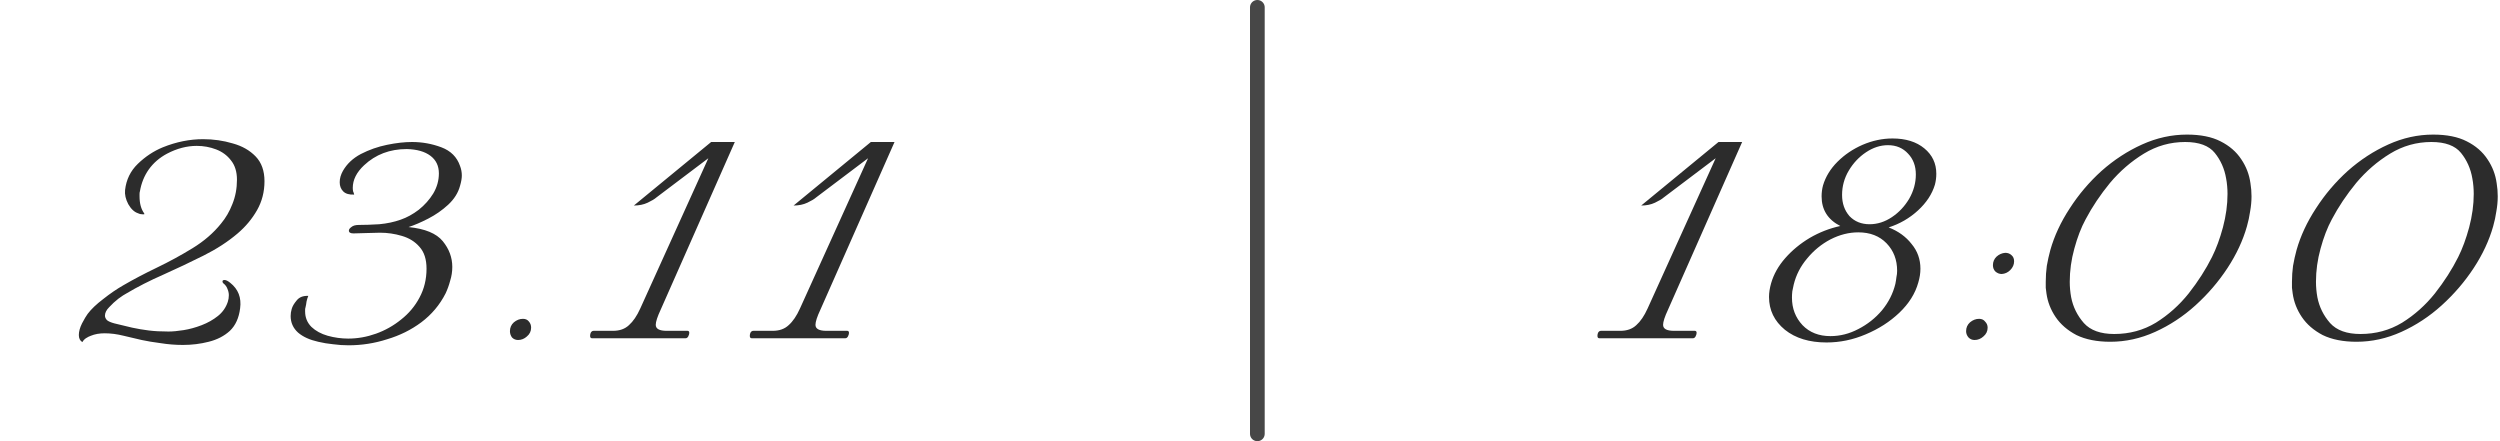 <?xml version="1.0" encoding="UTF-8"?> <svg xmlns="http://www.w3.org/2000/svg" width="170" height="30" viewBox="0 0 170 30" fill="none"><path d="M5.601 23.264C5.441 23.168 5.361 23.008 5.361 22.784C5.361 22.544 5.433 22.28 5.577 21.992C5.737 21.688 5.865 21.472 5.961 21.344C6.201 21.024 6.553 20.688 7.017 20.336C7.481 19.968 7.937 19.656 8.385 19.4C9.073 19 9.833 18.6 10.665 18.2C11.497 17.8 12.305 17.36 13.089 16.88C13.873 16.4 14.521 15.84 15.033 15.2C15.353 14.816 15.609 14.376 15.801 13.88C16.009 13.368 16.113 12.816 16.113 12.224C16.113 11.68 15.977 11.24 15.705 10.904C15.449 10.568 15.113 10.32 14.697 10.16C14.281 10 13.841 9.92 13.377 9.92C12.705 9.92 12.033 10.096 11.361 10.448C10.849 10.72 10.433 11.08 10.113 11.528C9.809 11.96 9.609 12.456 9.513 13.016C9.497 13.064 9.489 13.12 9.489 13.184C9.489 13.232 9.489 13.288 9.489 13.352C9.489 13.832 9.593 14.216 9.801 14.504C9.801 14.52 9.801 14.528 9.801 14.528C9.817 14.528 9.825 14.536 9.825 14.552C9.825 14.568 9.793 14.576 9.729 14.576C9.601 14.576 9.489 14.552 9.393 14.504C9.137 14.424 8.913 14.216 8.721 13.88C8.545 13.544 8.473 13.224 8.505 12.92C8.585 12.216 8.873 11.624 9.369 11.144C9.881 10.648 10.449 10.272 11.073 10.016C11.985 9.648 12.897 9.464 13.809 9.464C14.513 9.464 15.185 9.56 15.825 9.752C16.465 9.928 16.985 10.224 17.385 10.64C17.785 11.056 17.985 11.616 17.985 12.32C17.985 13.04 17.817 13.696 17.481 14.288C17.145 14.88 16.705 15.408 16.161 15.872C15.505 16.432 14.729 16.936 13.833 17.384C12.937 17.832 12.025 18.264 11.097 18.68C10.185 19.08 9.353 19.504 8.601 19.952C8.473 20.016 8.289 20.136 8.049 20.312C7.825 20.488 7.617 20.68 7.425 20.888C7.233 21.08 7.137 21.272 7.137 21.464C7.137 21.576 7.185 21.68 7.281 21.776C7.377 21.856 7.545 21.928 7.785 21.992C8.233 22.104 8.633 22.2 8.985 22.28C9.353 22.36 9.729 22.424 10.113 22.472C10.497 22.52 10.945 22.544 11.457 22.544C11.745 22.544 12.089 22.512 12.489 22.448C12.889 22.384 13.297 22.272 13.713 22.112C14.129 21.952 14.497 21.744 14.817 21.488C15.137 21.232 15.361 20.912 15.489 20.528C15.537 20.384 15.561 20.232 15.561 20.072C15.561 19.928 15.529 19.784 15.465 19.64C15.417 19.496 15.321 19.368 15.177 19.256C15.145 19.224 15.129 19.184 15.129 19.136C15.129 19.072 15.177 19.04 15.273 19.04C15.369 19.04 15.497 19.104 15.657 19.232C16.201 19.664 16.425 20.24 16.329 20.96C16.249 21.616 16.017 22.128 15.633 22.496C15.249 22.848 14.769 23.096 14.193 23.24C13.633 23.384 13.049 23.456 12.441 23.456C11.929 23.456 11.425 23.416 10.929 23.336C10.433 23.272 10.001 23.2 9.633 23.12C9.265 23.04 8.857 22.944 8.409 22.832C7.961 22.72 7.529 22.664 7.113 22.664C6.761 22.664 6.449 22.72 6.177 22.832C6.081 22.864 5.969 22.92 5.841 23C5.729 23.08 5.649 23.168 5.601 23.264ZM21.636 23.24C21.06 23.112 20.604 22.904 20.268 22.616C19.932 22.312 19.764 21.936 19.764 21.488C19.764 21.328 19.788 21.168 19.836 21.008C19.884 20.832 19.996 20.64 20.172 20.432C20.348 20.208 20.612 20.104 20.964 20.12C20.916 20.232 20.876 20.36 20.844 20.504C20.828 20.648 20.804 20.784 20.772 20.912C20.756 20.96 20.748 21.008 20.748 21.056C20.748 21.104 20.748 21.144 20.748 21.176C20.748 21.592 20.892 21.944 21.18 22.232C21.468 22.504 21.836 22.704 22.284 22.832C22.748 22.96 23.212 23.024 23.676 23.024C24.316 23.024 24.948 22.912 25.572 22.688C26.196 22.464 26.764 22.144 27.276 21.728C27.804 21.312 28.22 20.816 28.524 20.24C28.844 19.648 29.004 18.992 29.004 18.272C29.004 17.632 28.844 17.136 28.524 16.784C28.22 16.432 27.82 16.184 27.324 16.04C26.844 15.896 26.348 15.824 25.836 15.824C25.58 15.824 25.268 15.832 24.9 15.848C24.532 15.864 24.244 15.872 24.036 15.872C23.828 15.872 23.724 15.808 23.724 15.68C23.724 15.6 23.78 15.52 23.892 15.44C24.004 15.344 24.172 15.296 24.396 15.296C24.796 15.296 25.26 15.28 25.788 15.248C26.316 15.2 26.804 15.096 27.252 14.936C27.668 14.792 28.076 14.568 28.476 14.264C28.876 13.944 29.204 13.576 29.46 13.16C29.716 12.728 29.844 12.272 29.844 11.792C29.844 11.28 29.652 10.88 29.268 10.592C28.884 10.304 28.348 10.152 27.66 10.136C26.508 10.136 25.54 10.504 24.756 11.24C24.244 11.72 23.988 12.232 23.988 12.776C23.988 12.856 23.996 12.936 24.012 13.016C24.044 13.08 24.068 13.152 24.084 13.232C23.748 13.248 23.5 13.176 23.34 13.016C23.18 12.856 23.1 12.648 23.1 12.392C23.1 12.136 23.172 11.88 23.316 11.624C23.588 11.144 23.996 10.76 24.54 10.472C25.1 10.184 25.692 9.976 26.316 9.848C26.94 9.72 27.508 9.656 28.02 9.656C28.708 9.656 29.372 9.776 30.012 10.016C30.652 10.256 31.076 10.68 31.284 11.288C31.364 11.496 31.404 11.712 31.404 11.936C31.404 12.128 31.364 12.36 31.284 12.632C31.156 13.112 30.884 13.544 30.468 13.928C30.068 14.296 29.62 14.608 29.124 14.864C28.628 15.12 28.18 15.312 27.78 15.44C28.9 15.552 29.676 15.872 30.108 16.4C30.54 16.928 30.756 17.512 30.756 18.152C30.756 18.472 30.708 18.784 30.612 19.088C30.532 19.392 30.428 19.68 30.3 19.952C29.9 20.736 29.348 21.392 28.644 21.92C27.956 22.432 27.18 22.816 26.316 23.072C25.468 23.344 24.596 23.48 23.7 23.48C23.348 23.48 22.996 23.456 22.644 23.408C22.308 23.376 21.972 23.32 21.636 23.24ZM35.228 23.12C35.068 23.12 34.932 23.064 34.82 22.952C34.724 22.824 34.676 22.68 34.676 22.52C34.676 22.28 34.764 22.08 34.94 21.92C35.132 21.76 35.34 21.68 35.564 21.68C35.74 21.68 35.876 21.744 35.972 21.872C36.068 21.984 36.116 22.12 36.116 22.28C36.116 22.52 36.02 22.72 35.828 22.88C35.652 23.04 35.452 23.12 35.228 23.12ZM40.247 23C40.167 23 40.127 22.944 40.127 22.832C40.127 22.752 40.143 22.68 40.175 22.616C40.223 22.536 40.287 22.496 40.367 22.496H41.687C42.135 22.496 42.495 22.368 42.767 22.112C43.055 21.856 43.311 21.48 43.535 20.984L48.167 10.76L44.639 13.424C44.511 13.536 44.311 13.656 44.039 13.784C43.767 13.912 43.455 13.976 43.103 13.976L48.359 9.656H49.967L44.927 21.056C44.703 21.536 44.591 21.88 44.591 22.088C44.591 22.36 44.839 22.496 45.335 22.496H46.751C46.831 22.496 46.871 22.544 46.871 22.64C46.871 22.704 46.847 22.784 46.799 22.88C46.751 22.96 46.695 23 46.631 23H40.247ZM51.108 23C51.028 23 50.987 22.944 50.987 22.832C50.987 22.752 51.004 22.68 51.035 22.616C51.084 22.536 51.148 22.496 51.227 22.496H52.547C52.995 22.496 53.355 22.368 53.627 22.112C53.916 21.856 54.172 21.48 54.395 20.984L59.028 10.76L55.499 13.424C55.371 13.536 55.172 13.656 54.9 13.784C54.627 13.912 54.316 13.976 53.964 13.976L59.219 9.656H60.828L55.788 21.056C55.563 21.536 55.452 21.88 55.452 22.088C55.452 22.36 55.7 22.496 56.196 22.496H57.611C57.691 22.496 57.731 22.544 57.731 22.64C57.731 22.704 57.708 22.784 57.66 22.88C57.611 22.96 57.556 23 57.492 23H51.108Z" fill="#2C2C2C"></path><path d="M108.746 23C108.666 23 108.626 22.944 108.626 22.832C108.626 22.752 108.642 22.68 108.674 22.616C108.722 22.536 108.786 22.496 108.866 22.496H110.186C110.634 22.496 110.994 22.368 111.266 22.112C111.554 21.856 111.81 21.48 112.034 20.984L116.666 10.76L113.138 13.424C113.01 13.536 112.81 13.656 112.538 13.784C112.266 13.912 111.954 13.976 111.602 13.976L116.858 9.656H118.466L113.426 21.056C113.202 21.536 113.09 21.88 113.09 22.088C113.09 22.36 113.338 22.496 113.834 22.496H115.25C115.33 22.496 115.37 22.544 115.37 22.64C115.37 22.704 115.346 22.784 115.298 22.88C115.25 22.96 115.194 23 115.13 23H108.746ZM124.205 23.288C123.037 23.288 122.093 23 121.373 22.424C120.653 21.832 120.293 21.088 120.293 20.192C120.293 19.904 120.341 19.592 120.437 19.256C120.613 18.648 120.933 18.08 121.397 17.552C121.861 17.024 122.413 16.568 123.053 16.184C123.709 15.8 124.405 15.528 125.141 15.368C124.293 14.936 123.869 14.264 123.869 13.352C123.869 13.096 123.901 12.848 123.965 12.608C124.141 12.016 124.469 11.48 124.949 11C125.429 10.52 125.997 10.136 126.653 9.848C127.325 9.56 128.005 9.416 128.693 9.416C129.589 9.416 130.309 9.64 130.853 10.088C131.397 10.536 131.669 11.112 131.669 11.816C131.669 12.072 131.637 12.32 131.573 12.56C131.381 13.2 130.997 13.784 130.421 14.312C129.845 14.84 129.181 15.224 128.429 15.464C129.085 15.72 129.605 16.096 129.989 16.592C130.389 17.072 130.589 17.632 130.589 18.272C130.589 18.576 130.541 18.888 130.445 19.208C130.237 19.96 129.805 20.648 129.149 21.272C128.509 21.88 127.749 22.368 126.869 22.736C126.005 23.104 125.117 23.288 124.205 23.288ZM127.133 15.248C127.661 15.248 128.165 15.088 128.645 14.768C129.125 14.448 129.517 14.032 129.821 13.52C130.125 12.992 130.277 12.44 130.277 11.864C130.277 11.288 130.101 10.816 129.749 10.448C129.397 10.064 128.941 9.872 128.381 9.872C127.869 9.872 127.373 10.032 126.893 10.352C126.413 10.672 126.021 11.088 125.717 11.6C125.413 12.112 125.261 12.664 125.261 13.256C125.261 13.832 125.429 14.312 125.765 14.696C126.117 15.064 126.573 15.248 127.133 15.248ZM124.469 22.856C125.125 22.856 125.757 22.696 126.365 22.376C126.989 22.056 127.525 21.632 127.973 21.104C128.421 20.56 128.725 19.96 128.885 19.304C128.917 19.144 128.941 18.992 128.957 18.848C128.989 18.704 129.005 18.56 129.005 18.416C129.005 17.664 128.765 17.04 128.285 16.544C127.805 16.048 127.165 15.8 126.365 15.8C125.725 15.8 125.093 15.96 124.469 16.28C123.861 16.6 123.333 17.032 122.885 17.576C122.437 18.104 122.133 18.696 121.973 19.352C121.941 19.512 121.909 19.664 121.877 19.808C121.861 19.952 121.853 20.096 121.853 20.24C121.853 20.976 122.093 21.6 122.573 22.112C123.053 22.608 123.685 22.856 124.469 22.856ZM136.119 18.632C135.959 18.632 135.815 18.576 135.687 18.464C135.575 18.352 135.519 18.208 135.519 18.032C135.519 17.808 135.599 17.616 135.759 17.456C135.935 17.296 136.135 17.208 136.359 17.192C136.535 17.192 136.679 17.248 136.791 17.36C136.903 17.456 136.959 17.592 136.959 17.768C136.959 17.992 136.871 18.192 136.695 18.368C136.535 18.528 136.343 18.616 136.119 18.632ZM134.271 23.12C134.111 23.12 133.975 23.064 133.863 22.952C133.751 22.824 133.695 22.68 133.695 22.52C133.695 22.28 133.783 22.08 133.959 21.92C134.151 21.76 134.359 21.68 134.583 21.68C134.759 21.68 134.895 21.744 134.991 21.872C135.103 21.984 135.159 22.12 135.159 22.28C135.159 22.52 135.063 22.72 134.871 22.88C134.695 23.04 134.495 23.12 134.271 23.12ZM143.503 23.24C142.591 23.24 141.823 23.088 141.199 22.784C140.591 22.464 140.119 22.056 139.783 21.56C139.447 21.064 139.239 20.528 139.159 19.952C139.143 19.824 139.127 19.696 139.111 19.568C139.111 19.424 139.111 19.288 139.111 19.16C139.111 18.792 139.135 18.432 139.183 18.08C139.247 17.712 139.327 17.352 139.423 17C139.695 16.04 140.135 15.096 140.743 14.168C141.351 13.224 142.071 12.376 142.903 11.624C143.751 10.872 144.671 10.272 145.663 9.824C146.655 9.376 147.671 9.152 148.711 9.152C149.639 9.152 150.399 9.304 150.991 9.608C151.599 9.912 152.071 10.32 152.407 10.832C152.743 11.328 152.951 11.872 153.031 12.464C153.079 12.752 153.103 13.048 153.103 13.352C153.103 13.688 153.071 14.032 153.007 14.384C152.959 14.72 152.887 15.056 152.791 15.392C152.519 16.352 152.079 17.296 151.471 18.224C150.863 19.152 150.135 20 149.287 20.768C148.455 21.52 147.543 22.12 146.551 22.568C145.559 23.016 144.543 23.24 143.503 23.24ZM143.767 22.712C144.807 22.712 145.751 22.456 146.599 21.944C147.447 21.416 148.191 20.752 148.831 19.952C149.471 19.136 149.999 18.312 150.415 17.48C150.703 16.904 150.951 16.232 151.159 15.464C151.367 14.68 151.471 13.92 151.471 13.184C151.471 13.008 151.463 12.832 151.447 12.656C151.431 12.464 151.407 12.288 151.375 12.128C151.263 11.472 151.007 10.896 150.607 10.4C150.207 9.904 149.535 9.656 148.591 9.656C147.583 9.656 146.647 9.92 145.783 10.448C144.919 10.976 144.151 11.64 143.479 12.44C142.823 13.24 142.271 14.064 141.823 14.912C141.519 15.472 141.263 16.136 141.055 16.904C140.847 17.656 140.743 18.408 140.743 19.16C140.743 19.336 140.751 19.512 140.767 19.688C140.783 19.864 140.807 20.04 140.839 20.216C140.967 20.872 141.255 21.456 141.703 21.968C142.151 22.464 142.839 22.712 143.767 22.712ZM160.246 23.24C159.334 23.24 158.566 23.088 157.942 22.784C157.334 22.464 156.862 22.056 156.526 21.56C156.19 21.064 155.982 20.528 155.902 19.952C155.886 19.824 155.87 19.696 155.854 19.568C155.854 19.424 155.854 19.288 155.854 19.16C155.854 18.792 155.878 18.432 155.926 18.08C155.99 17.712 156.07 17.352 156.166 17C156.438 16.04 156.878 15.096 157.486 14.168C158.094 13.224 158.814 12.376 159.646 11.624C160.494 10.872 161.414 10.272 162.406 9.824C163.398 9.376 164.414 9.152 165.454 9.152C166.382 9.152 167.142 9.304 167.734 9.608C168.342 9.912 168.814 10.32 169.15 10.832C169.486 11.328 169.694 11.872 169.774 12.464C169.822 12.752 169.846 13.048 169.846 13.352C169.846 13.688 169.814 14.032 169.75 14.384C169.702 14.72 169.63 15.056 169.534 15.392C169.262 16.352 168.822 17.296 168.214 18.224C167.606 19.152 166.878 20 166.03 20.768C165.198 21.52 164.286 22.12 163.294 22.568C162.302 23.016 161.286 23.24 160.246 23.24ZM160.51 22.712C161.55 22.712 162.494 22.456 163.342 21.944C164.19 21.416 164.934 20.752 165.574 19.952C166.214 19.136 166.742 18.312 167.158 17.48C167.446 16.904 167.694 16.232 167.902 15.464C168.11 14.68 168.214 13.92 168.214 13.184C168.214 13.008 168.206 12.832 168.19 12.656C168.174 12.464 168.15 12.288 168.118 12.128C168.006 11.472 167.75 10.896 167.35 10.4C166.95 9.904 166.278 9.656 165.334 9.656C164.326 9.656 163.39 9.92 162.526 10.448C161.662 10.976 160.894 11.64 160.222 12.44C159.566 13.24 159.014 14.064 158.566 14.912C158.262 15.472 158.006 16.136 157.798 16.904C157.59 17.656 157.486 18.408 157.486 19.16C157.486 19.336 157.494 19.512 157.51 19.688C157.526 19.864 157.55 20.04 157.582 20.216C157.71 20.872 157.998 21.456 158.446 21.968C158.894 22.464 159.582 22.712 160.51 22.712Z" fill="#2C2C2C"></path><line x1="85.5" y1="0.5" x2="85.5" y2="29.5" stroke="#474747" stroke-linecap="round"></line></svg> 